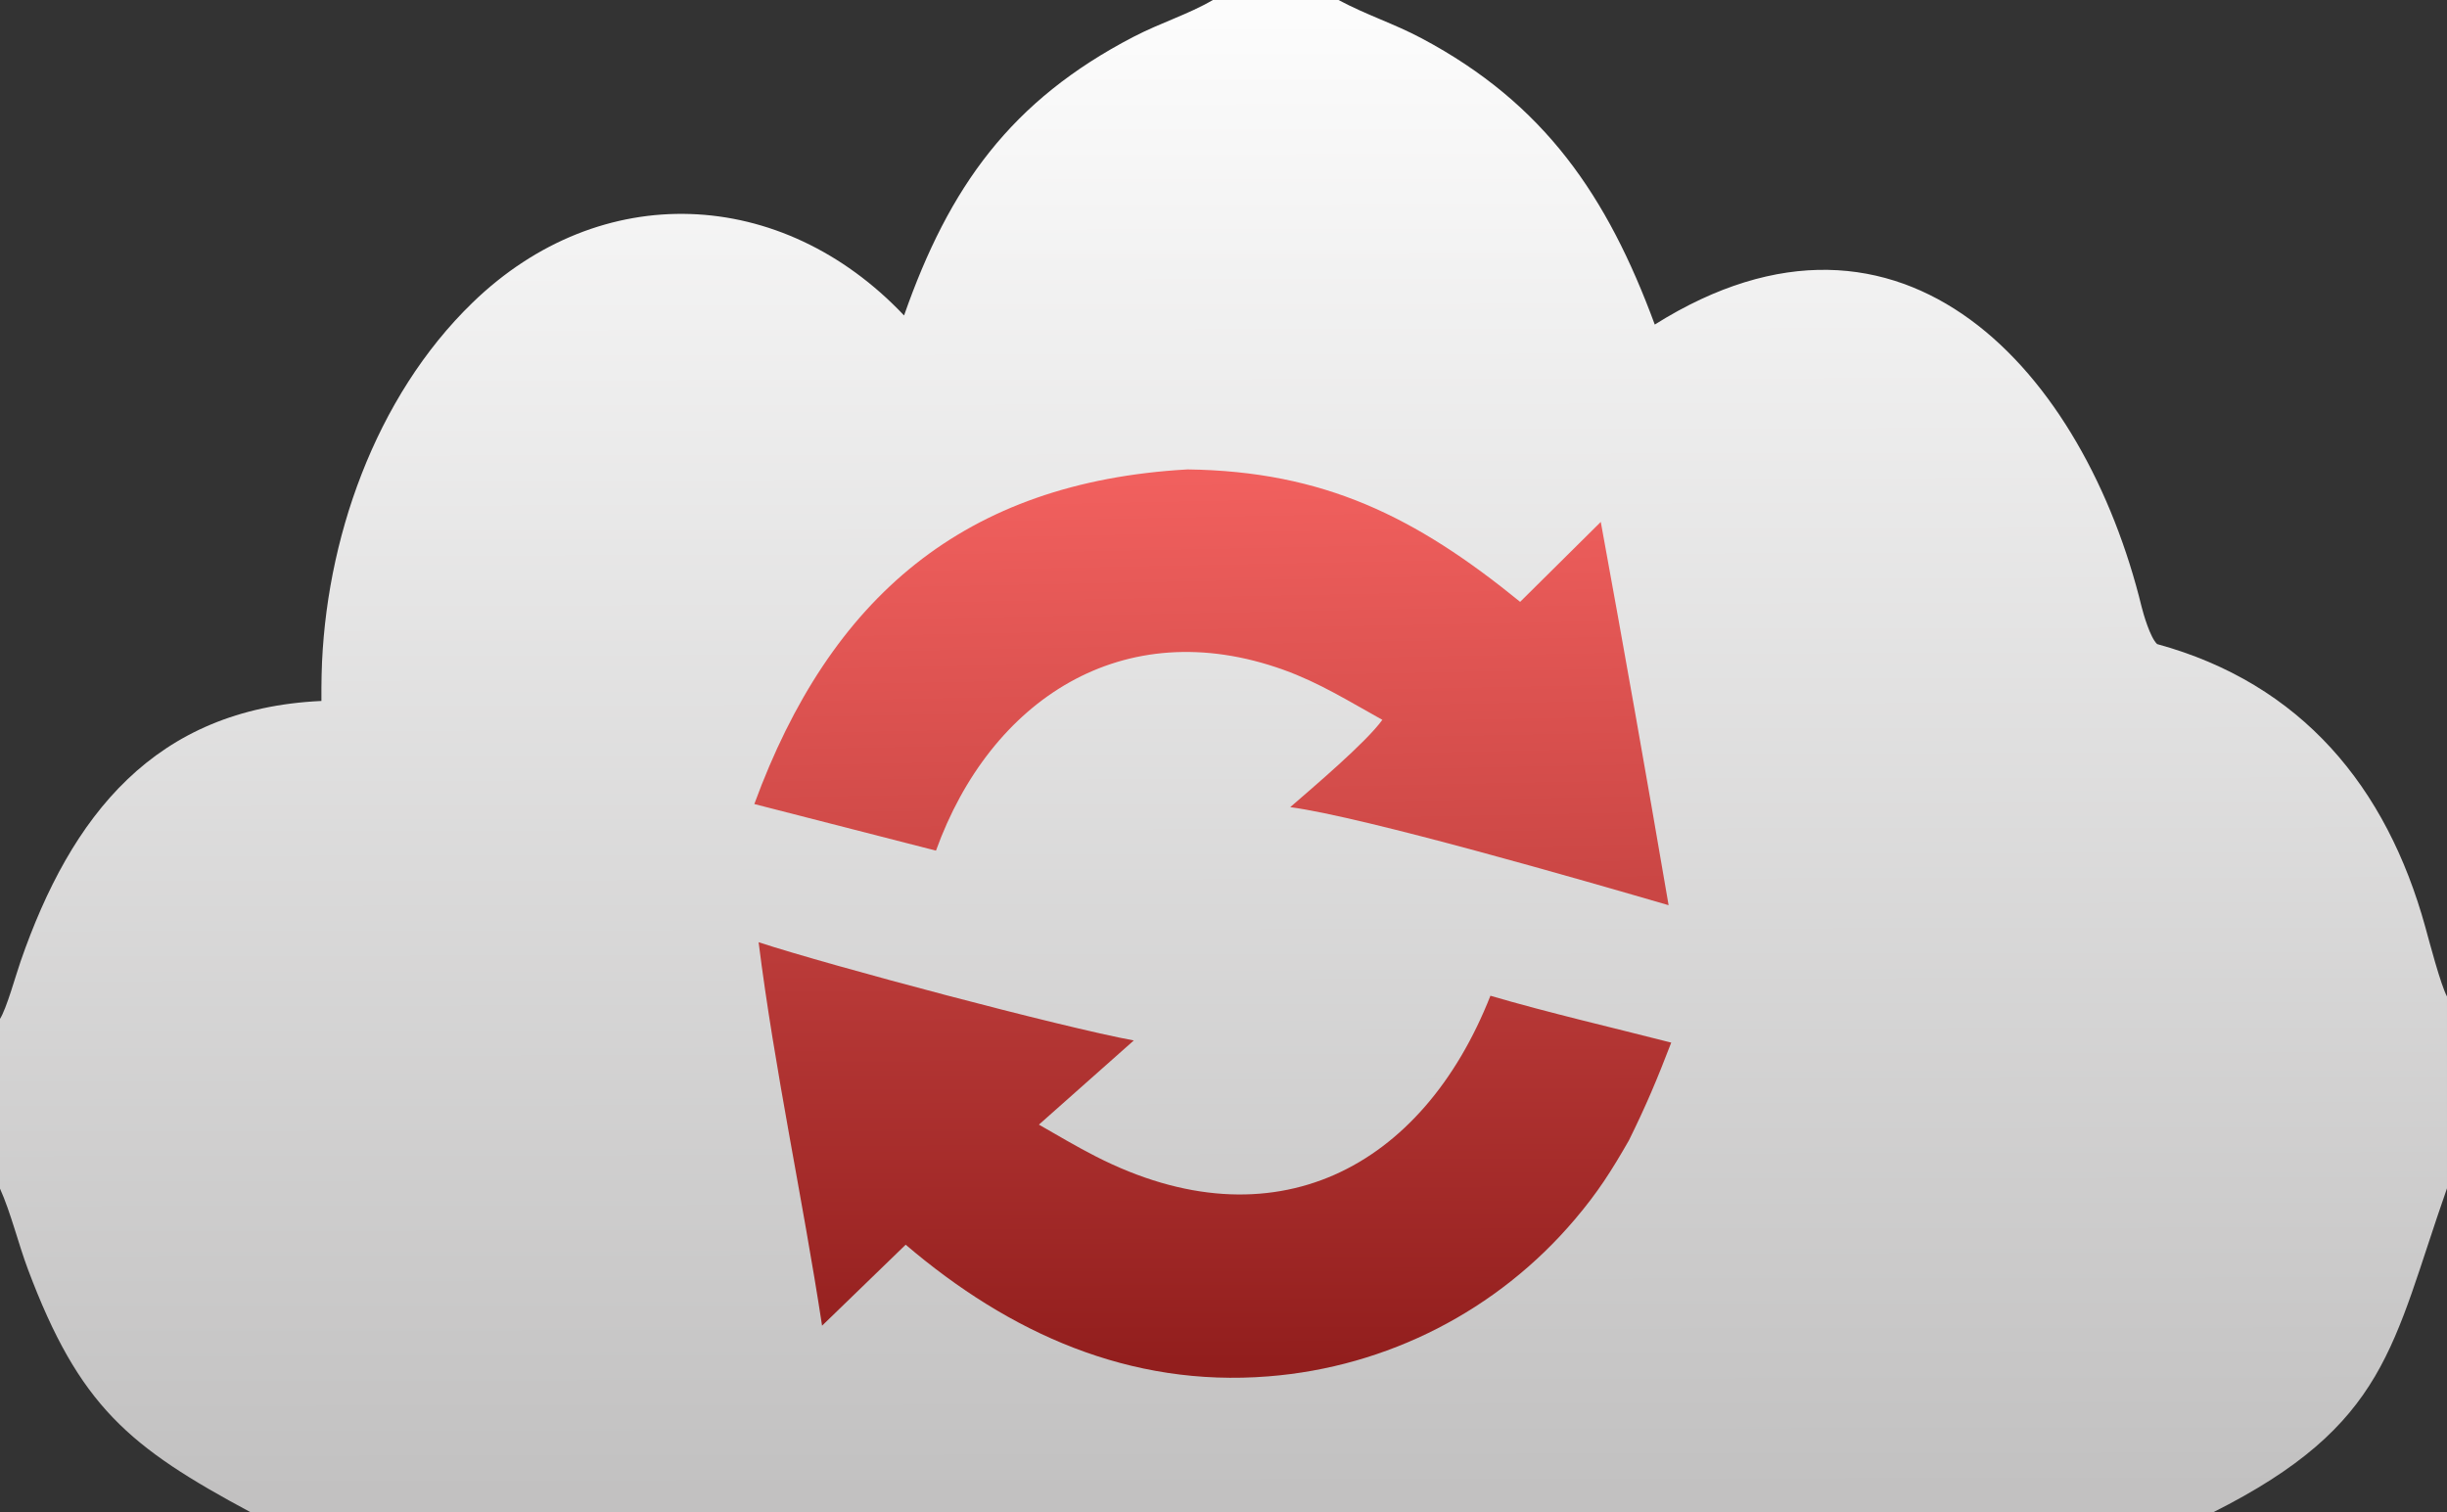<svg height="68" viewBox="0 0 110 68" width="110" xmlns="http://www.w3.org/2000/svg" xmlns:xlink="http://www.w3.org/1999/xlink"><rect x="0" y="0" width="110" height="68" fill="#333333" stroke="none"/><linearGradient id="a" gradientUnits="userSpaceOnUse" x1="54.906" x2="54.794" y1="67.076" y2=".749"><stop offset="0" stop-color="#c2c1c1"/><stop offset="1" stop-color="#fcfcfc"/></linearGradient><linearGradient id="b" gradientUnits="userSpaceOnUse" x1="54.527" x2="54.495" y1="61.255" y2="42.965"><stop offset="0" stop-color="#921e1d"/><stop offset="1" stop-color="#bb3b39"/></linearGradient><linearGradient id="c" gradientUnits="userSpaceOnUse" x1="54.428" x2="54.055" y1="40.145" y2="21.449"><stop offset="0" stop-color="#ca4644"/><stop offset="1" stop-color="#f1605e"/></linearGradient><path d="m54.521 0h5.649c1.299.694 2.46 1.044 3.749 1.729 5.523 2.939 8.338 7.092 10.468 12.863 11.195-7.036 19.33 2.214 21.886 12.695.073.298.383 1.379.696 1.671 6.491 1.779 10.318 6.419 12.06 12.735.174.629.69 2.599.971 3.109v8.624c-2.479 7.066-2.648 10.622-10.524 14.573h-88.195c-5.49-2.943-7.718-4.782-10.027-10.936-.43-1.145-.771-2.554-1.254-3.623v-7.63c.294-.46.706-1.952.923-2.577 2.267-6.547 6.019-11.374 13.526-11.718-.003-.399-0-.798.009-1.196.142-5.995 2.395-12.46 6.786-16.714 5.751-5.573 13.891-5.241 19.397.578 2.025-5.787 4.805-9.668 10.317-12.529 1.235-.641 2.467-1.01 3.564-1.654z" fill="url(#a)"/><path d="m34.102 42.363c3.236 1.06 13.615 3.815 16.865 4.417l-4.265 3.784c.844.484 1.691.986 2.555 1.428 7.993 4.086 14.686.537 17.742-7.223 2.561.753 5.517 1.438 8.128 2.107-.631 1.644-1.124 2.819-1.903 4.397-.794 1.385-1.394 2.333-2.432 3.554-3.468 4.094-8.428 6.634-13.777 7.055-6.234.497-11.642-1.943-16.302-5.92l-3.758 3.641c-.875-5.731-2.137-11.525-2.853-17.239z" fill="url(#b)"/><path d="m53.376 21.105c6.14.081 10.259 2.127 14.959 5.954l3.625-3.593c1.05 5.738 2.066 11.482 3.049 17.232-3.668-1.068-13.647-3.956-17.008-4.409 1.04-.906 3.409-2.909 4.14-3.925-1.488-.825-2.828-1.668-4.435-2.246-7.241-2.605-13.193 1.369-15.631 8.127l-8.166-2.095c3.406-9.29 9.435-14.478 19.467-15.044z" fill="url(#c)"/></svg>